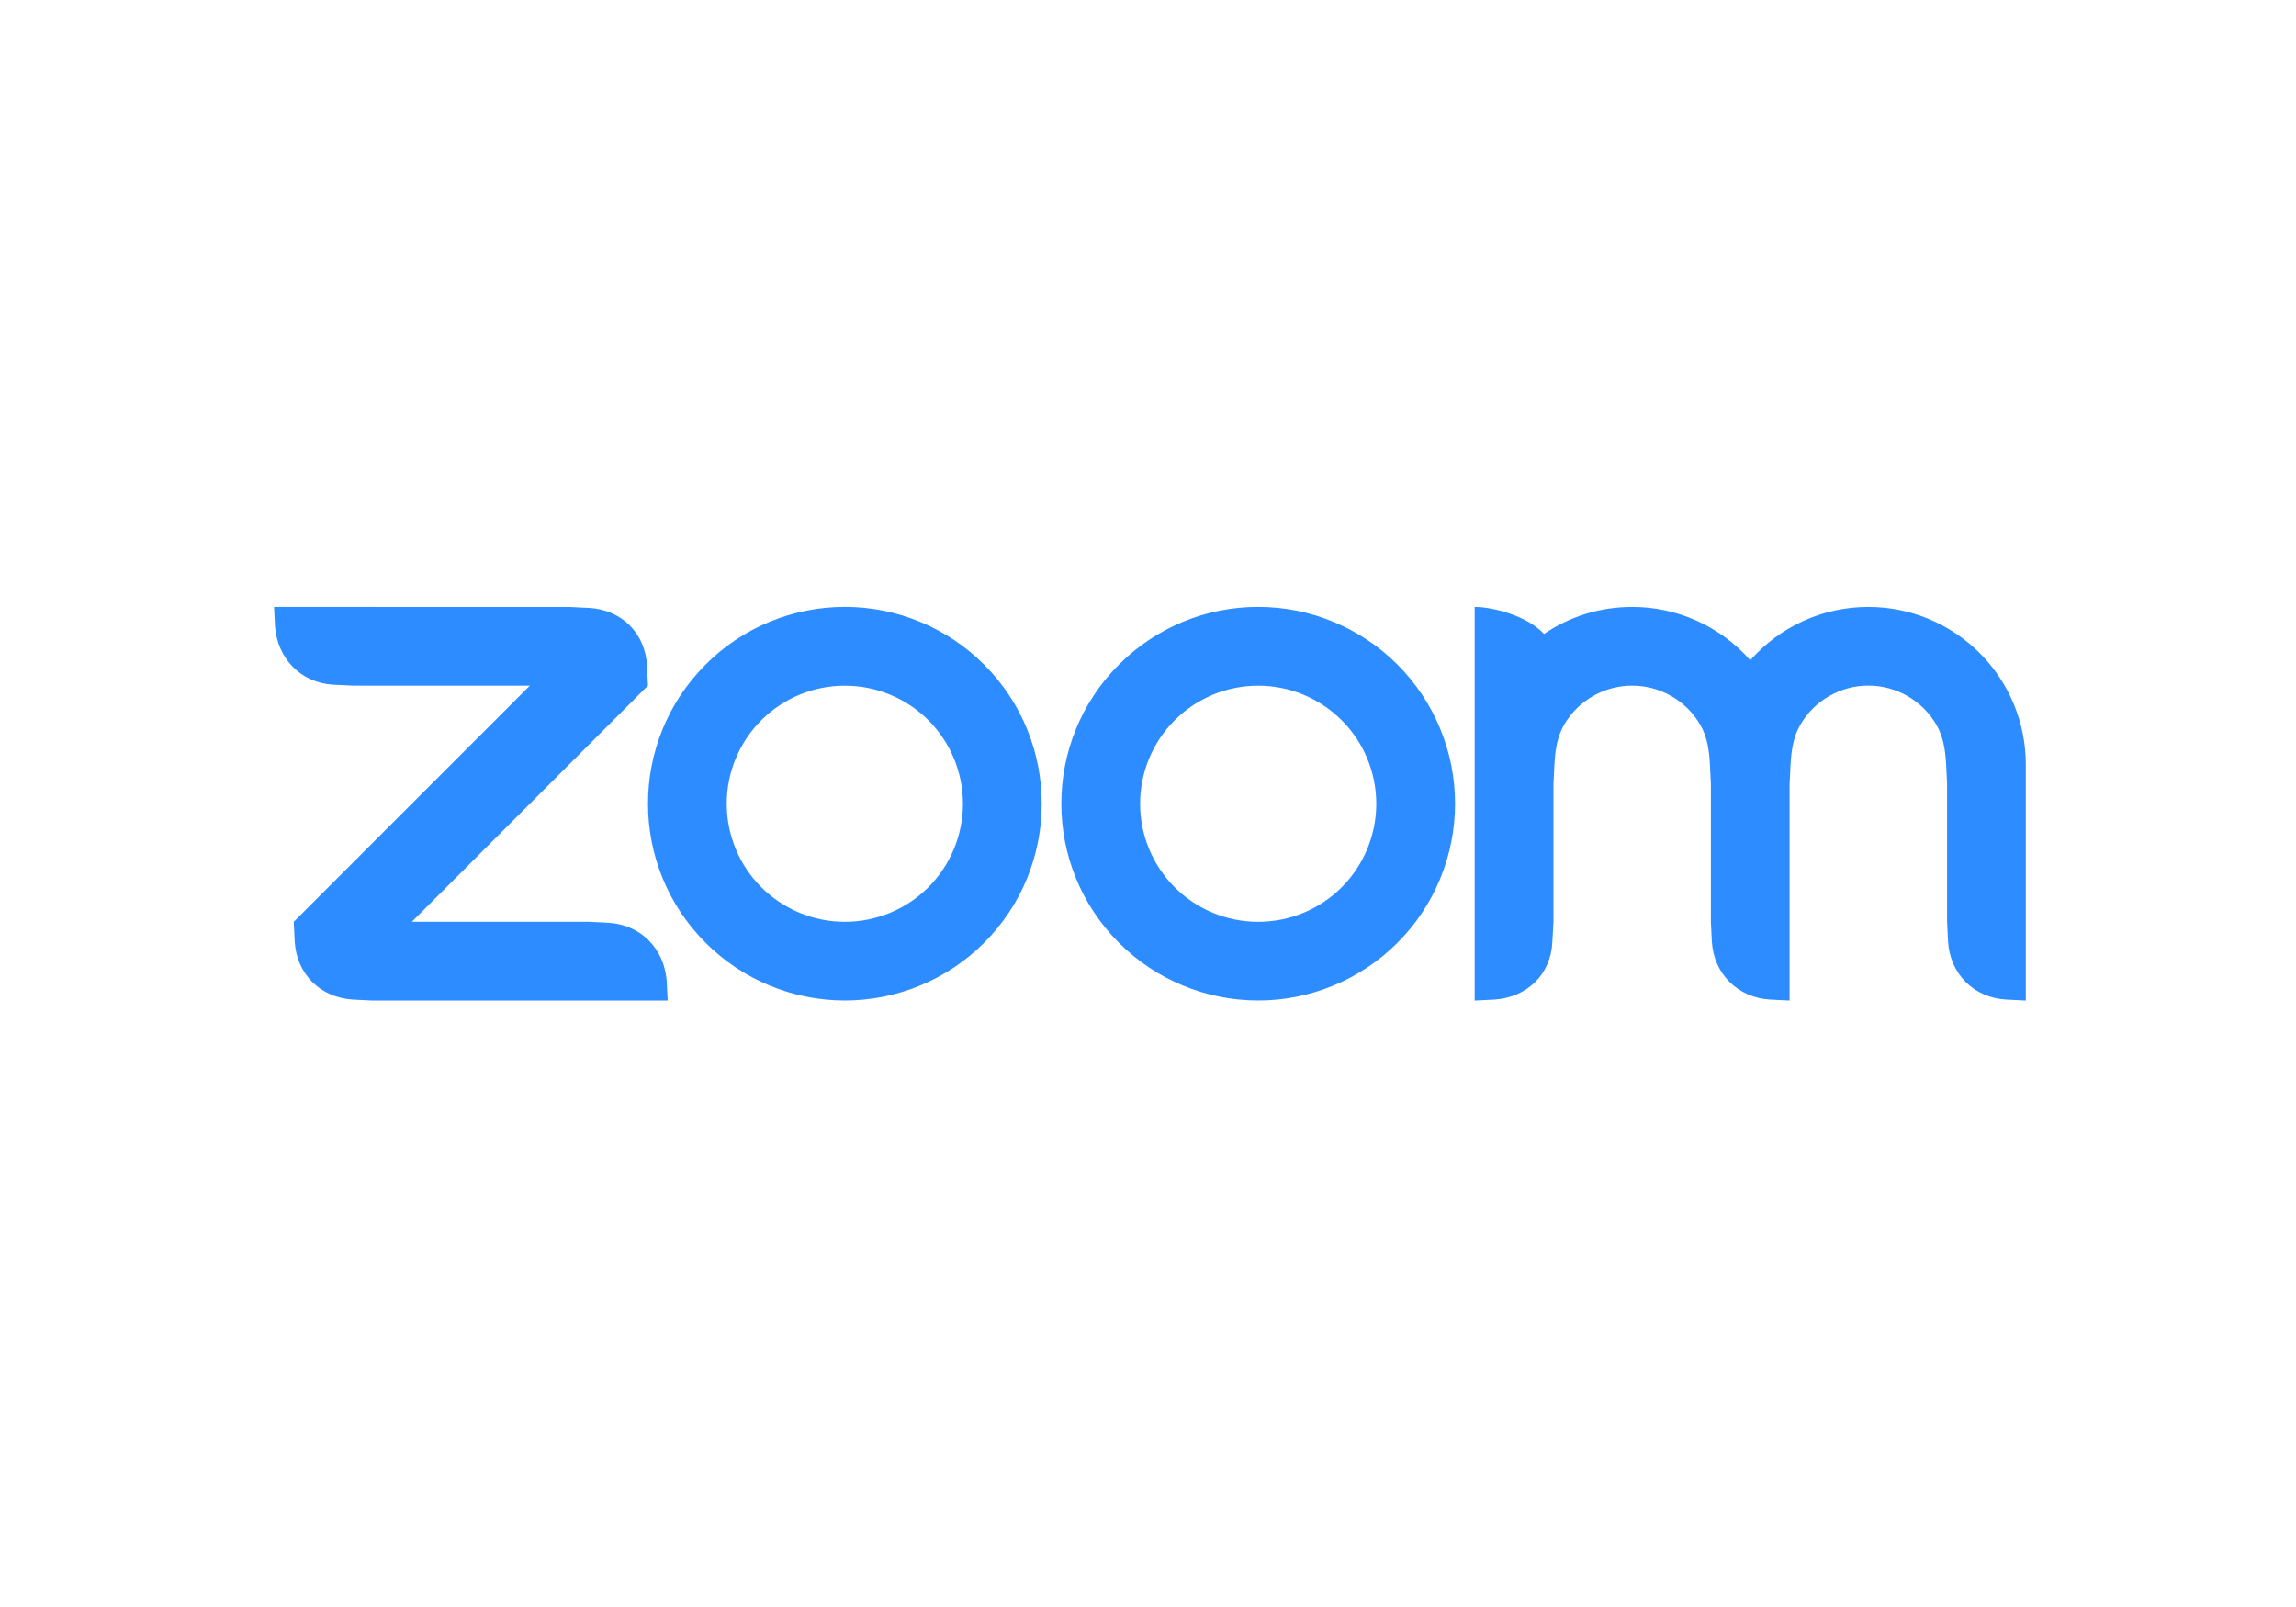 <svg width="50" height="35" viewBox="0 0 50 35" fill="none" xmlns="http://www.w3.org/2000/svg">
<path fill-rule="evenodd" clip-rule="evenodd" d="M37.028 15.789C37.173 16.04 37.221 16.327 37.237 16.648L37.258 17.077L37.258 20.076L37.279 20.506C37.321 21.207 37.838 21.726 38.545 21.77L38.972 21.791L38.972 17.077L38.993 16.648C39.011 16.33 39.058 16.039 39.206 15.785C39.357 15.525 39.573 15.31 39.834 15.16C40.095 15.01 40.39 14.932 40.69 14.932C40.991 14.933 41.286 15.012 41.546 15.163C41.806 15.314 42.022 15.53 42.172 15.791C42.318 16.042 42.363 16.334 42.381 16.648L42.402 17.076L42.402 20.076L42.423 20.506C42.467 21.211 42.98 21.729 43.689 21.77L44.116 21.791L44.116 16.648C44.116 15.739 43.755 14.867 43.112 14.224C42.469 13.581 41.597 13.219 40.688 13.219C40.201 13.218 39.72 13.322 39.276 13.522C38.833 13.722 38.437 14.015 38.116 14.38C37.794 14.015 37.399 13.723 36.955 13.522C36.512 13.322 36.03 13.218 35.544 13.219C34.832 13.219 34.171 13.434 33.624 13.808C33.29 13.435 32.543 13.219 32.114 13.219L32.114 21.791L32.543 21.77C33.26 21.722 33.779 21.218 33.806 20.506L33.83 20.076L33.83 17.077L33.851 16.648C33.869 16.325 33.914 16.04 34.06 15.787C34.211 15.527 34.427 15.312 34.688 15.162C34.948 15.012 35.243 14.933 35.544 14.933C35.844 14.933 36.14 15.012 36.4 15.162C36.661 15.312 36.877 15.528 37.028 15.789ZM7.682 21.77L8.111 21.791L14.54 21.791L14.519 21.363C14.461 20.659 13.962 20.144 13.255 20.098L12.826 20.076L8.969 20.076L14.111 14.932L14.09 14.505C14.057 13.793 13.537 13.279 12.826 13.24L12.397 13.22L5.968 13.219L5.989 13.647C6.045 14.345 6.552 14.871 7.253 14.912L7.682 14.933L11.539 14.933L6.397 20.077L6.418 20.506C6.46 21.212 6.97 21.724 7.682 21.77L7.682 21.77ZM30.431 14.473C30.829 14.871 31.145 15.344 31.36 15.864C31.576 16.384 31.687 16.941 31.687 17.504C31.687 18.067 31.576 18.625 31.36 19.145C31.145 19.665 30.829 20.137 30.431 20.535C29.627 21.339 28.536 21.79 27.399 21.79C26.262 21.79 25.172 21.339 24.368 20.535C22.694 18.861 22.694 16.147 24.368 14.473C24.765 14.075 25.238 13.76 25.757 13.544C26.277 13.329 26.834 13.218 27.397 13.218C27.96 13.218 28.518 13.328 29.039 13.544C29.559 13.759 30.033 14.075 30.431 14.473ZM29.218 15.687C29.7 16.169 29.971 16.824 29.971 17.506C29.971 18.188 29.7 18.842 29.218 19.325C28.736 19.807 28.081 20.077 27.399 20.077C26.717 20.077 26.063 19.807 25.581 19.325C25.099 18.842 24.828 18.188 24.828 17.506C24.828 16.824 25.099 16.169 25.581 15.687C26.063 15.205 26.717 14.934 27.399 14.934C28.081 14.934 28.736 15.205 29.218 15.687ZM18.401 13.218C18.963 13.218 19.52 13.329 20.04 13.545C20.56 13.76 21.032 14.076 21.43 14.474C23.104 16.147 23.104 18.862 21.43 20.535C20.625 21.339 19.535 21.79 18.398 21.79C17.261 21.79 16.171 21.339 15.367 20.535C13.693 18.861 13.693 16.147 15.367 14.473C15.764 14.075 16.236 13.76 16.756 13.544C17.276 13.329 17.833 13.218 18.395 13.218L18.401 13.218ZM20.217 15.686C20.699 16.169 20.97 16.823 20.97 17.505C20.97 18.187 20.699 18.841 20.217 19.324C19.734 19.806 19.08 20.077 18.398 20.077C17.716 20.077 17.062 19.806 16.579 19.324C16.097 18.842 15.826 18.187 15.826 17.505C15.826 16.823 16.097 16.169 16.579 15.687C17.062 15.204 17.716 14.934 18.398 14.934C19.08 14.934 19.734 15.204 20.217 15.686Z" fill="#2D8CFF"/>
</svg>
